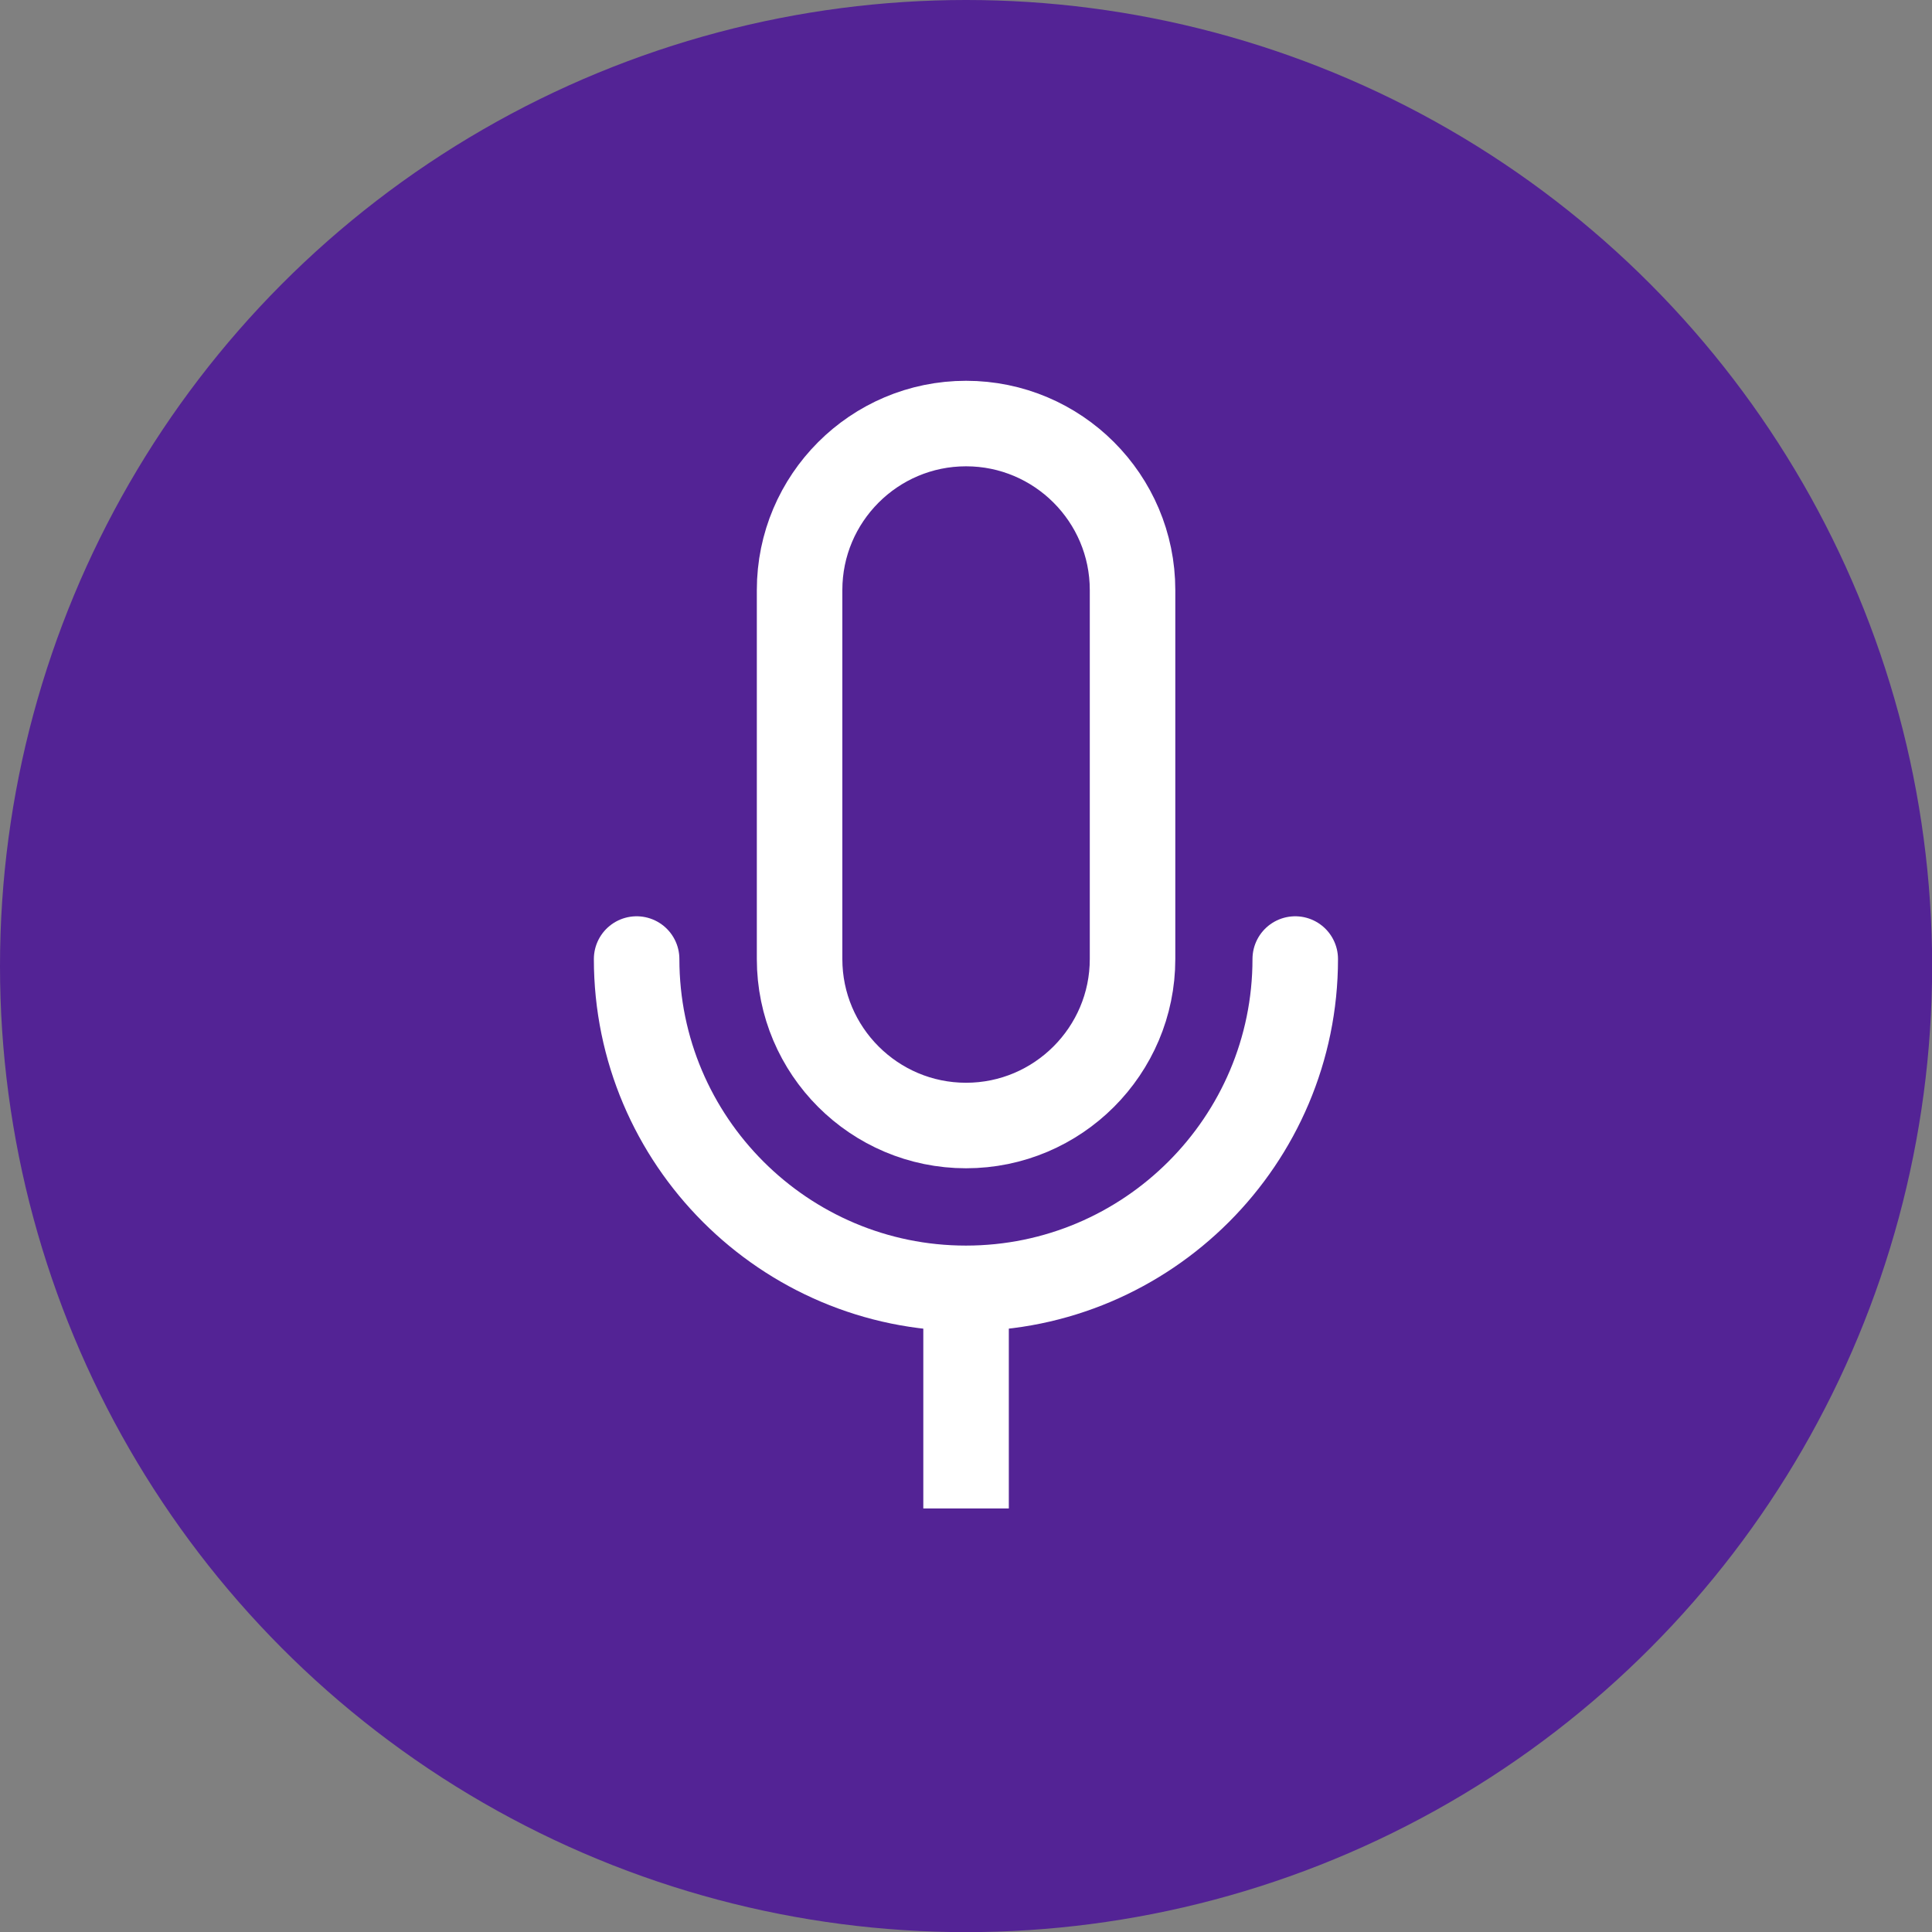 <?xml version="1.0" encoding="UTF-8"?>
<svg id="_レイヤー_2" data-name="レイヤー 2" xmlns="http://www.w3.org/2000/svg" viewBox="0 0 148.43 148.43">
  <rect x="0" y="0" width="148.43" height="148.43" fill="#808080" stroke="none"/>
  <defs>
    <style>
      .cls-1 {
        fill: #532395;
        stroke-width: 0px;
      }

      .cls-2 {
        stroke-linecap: round;
      }

      .cls-2, .cls-3 {
        fill: none;
        stroke: #fff;
        stroke-linejoin: round;
        stroke-width: 6.57px;
      }
    </style>
  </defs>
  <g id="_レイヤー_1-2" data-name="レイヤー 1">
    <g>
      <circle class="cls-1" cx="74.22" cy="74.22" r="74.22"/>
      <g>
        <line class="cls-3" x1="74.22" y1="98.98" x2="74.22" y2="115.89"/>
        <path class="cls-2" d="M48.91,73.68c0,13.95,11.35,25.3,25.3,25.3s25.3-11.35,25.3-25.3"/>
        <path class="cls-2" d="M74.22,32.54c-7.06,0-12.79,5.74-12.79,12.79v28.35c0,7.06,5.74,12.79,12.79,12.79s12.79-5.74,12.79-12.79v-28.35c0-7.06-5.74-12.79-12.79-12.79Z"/>
      </g>
    </g>
  </g>
</svg>